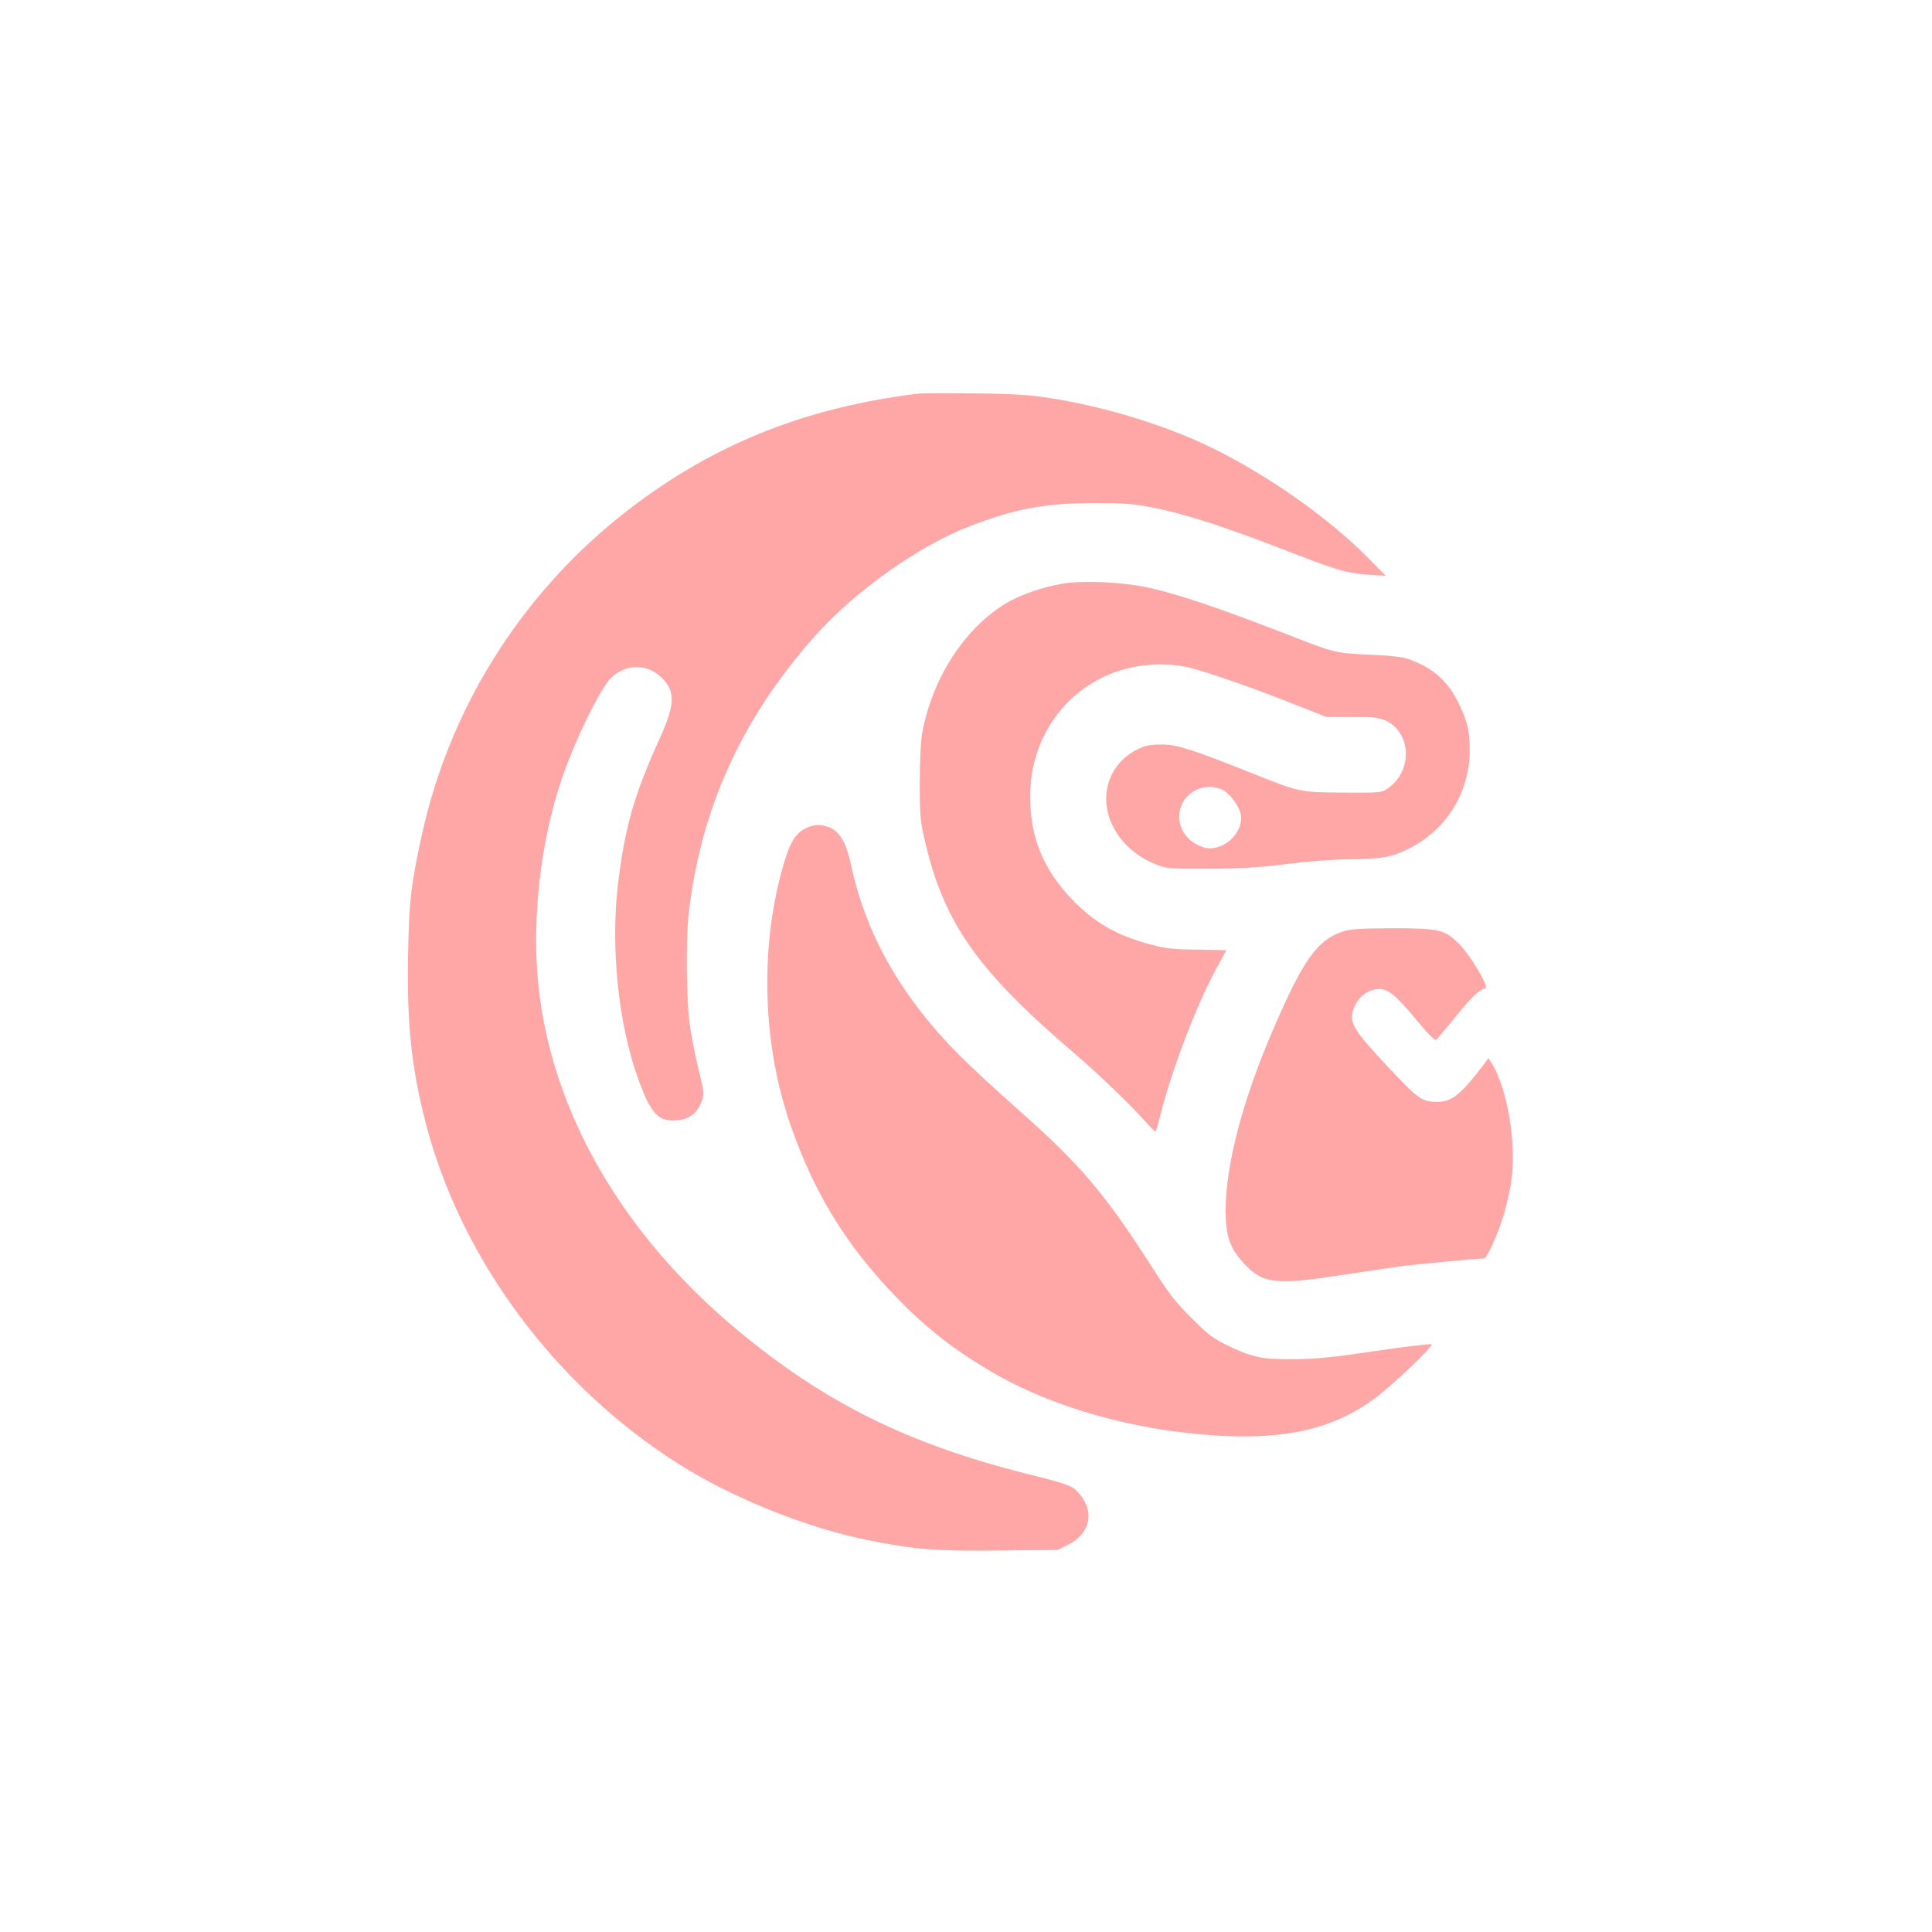<?xml version="1.0" standalone="no"?>
<!DOCTYPE svg PUBLIC "-//W3C//DTD SVG 20010904//EN"
 "http://www.w3.org/TR/2001/REC-SVG-20010904/DTD/svg10.dtd">
<svg version="1.0" xmlns="http://www.w3.org/2000/svg"
 width="1024pt" height="1024pt" viewBox="0 0 1024 1024"
 preserveAspectRatio="xMidYMid meet">

<g transform="translate(0,1024) scale(0.1,-0.1)"
fill="#ffa6a6" stroke="none">
<path d="M4870 8154 c-620 -75 -1121 -281 -1585 -652 -534 -428 -905 -1026
-1050 -1691 -57 -264 -67 -345 -72 -631 -7 -363 17 -594 92 -887 186 -725 690
-1404 1351 -1818 284 -178 675 -335 999 -399 243 -49 359 -58 692 -54 l308 3
55 27 c120 59 145 179 56 276 -33 38 -59 47 -276 101 -632 160 -1069 377
-1530 760 -610 507 -985 1154 -1056 1826 -37 344 10 764 123 1095 67 199 201
474 258 533 73 76 185 82 262 14 83 -73 84 -143 4 -321 -141 -309 -189 -480
-226 -786 -39 -329 2 -734 105 -1021 69 -194 109 -236 210 -227 63 6 104 37
126 94 18 46 18 47 -14 178 -18 72 -39 181 -47 241 -17 128 -20 448 -5 580 63
559 283 1042 674 1479 208 233 545 472 811 575 240 94 407 125 670 125 167 -1
206 -4 324 -28 162 -33 376 -103 690 -225 270 -105 315 -118 437 -127 l89 -6
-85 86 c-229 235 -598 488 -911 627 -239 106 -525 189 -789 230 -105 16 -193
22 -395 24 -143 2 -276 1 -295 -1z"/>
<path d="M5628 7146 c-108 -19 -225 -61 -297 -104 -220 -134 -390 -397 -443
-687 -8 -42 -13 -148 -13 -265 0 -179 3 -205 29 -315 101 -428 276 -677 781
-1110 138 -118 296 -269 389 -373 26 -29 49 -52 51 -50 2 2 13 39 24 83 66
261 204 618 312 807 21 38 39 71 39 71 0 1 -69 3 -153 4 -128 1 -167 5 -249
27 -180 48 -297 115 -419 242 -150 157 -219 327 -219 542 0 414 326 724 735
699 75 -4 121 -15 270 -65 99 -32 267 -94 372 -136 l193 -76 137 0 c119 0 142
-3 181 -21 134 -66 139 -269 7 -358 -34 -23 -39 -23 -239 -22 -230 2 -224 0
-501 111 -294 117 -375 143 -455 144 -57 0 -86 -4 -121 -21 -177 -81 -229
-285 -117 -453 47 -71 118 -127 203 -161 57 -23 70 -24 280 -23 168 0 265 6
410 24 111 14 252 25 340 26 167 1 222 11 309 54 205 103 326 299 326 530 -1
95 -13 147 -55 235 -57 120 -133 190 -254 236 -44 17 -90 23 -221 29 -179 8
-191 11 -405 95 -399 155 -633 234 -791 265 -131 26 -335 34 -436 16z m847
-1090 c40 -17 92 -85 101 -132 19 -101 -102 -207 -200 -174 -76 25 -126 88
-126 160 0 115 116 191 225 146z"/>
<path d="M4273 5851 c-59 -27 -89 -79 -128 -221 -118 -427 -102 -929 44 -1350
125 -363 298 -644 565 -919 160 -164 299 -273 500 -391 322 -190 756 -312
1197 -339 369 -22 620 37 838 199 93 69 309 275 299 285 -3 4 -138 -12 -300
-36 -230 -34 -323 -43 -433 -43 -165 -1 -215 9 -343 70 -81 39 -107 58 -196
147 -83 82 -121 132 -201 257 -259 405 -384 553 -720 850 -110 97 -250 227
-311 288 -306 308 -494 637 -573 1007 -31 144 -75 201 -158 211 -25 3 -53 -2
-80 -15z"/>
<path d="M7112 5301 c-130 -45 -205 -150 -357 -501 -167 -383 -259 -733 -259
-975 0 -136 22 -199 95 -279 101 -111 168 -119 534 -62 127 19 266 40 310 46
70 9 401 40 431 40 16 0 79 143 107 242 14 46 30 121 37 167 29 191 -19 486
-100 619 l-21 34 -21 -29 c-124 -164 -171 -202 -248 -203 -84 0 -101 12 -266
188 -175 187 -201 228 -184 291 14 54 54 98 100 112 74 22 108 -1 246 -167 61
-73 90 -102 98 -94 5 5 53 63 106 127 84 103 114 132 154 146 18 6 -79 171
-134 227 -82 84 -107 90 -364 90 -178 -1 -219 -4 -264 -19z"/>
</g>
</svg>
